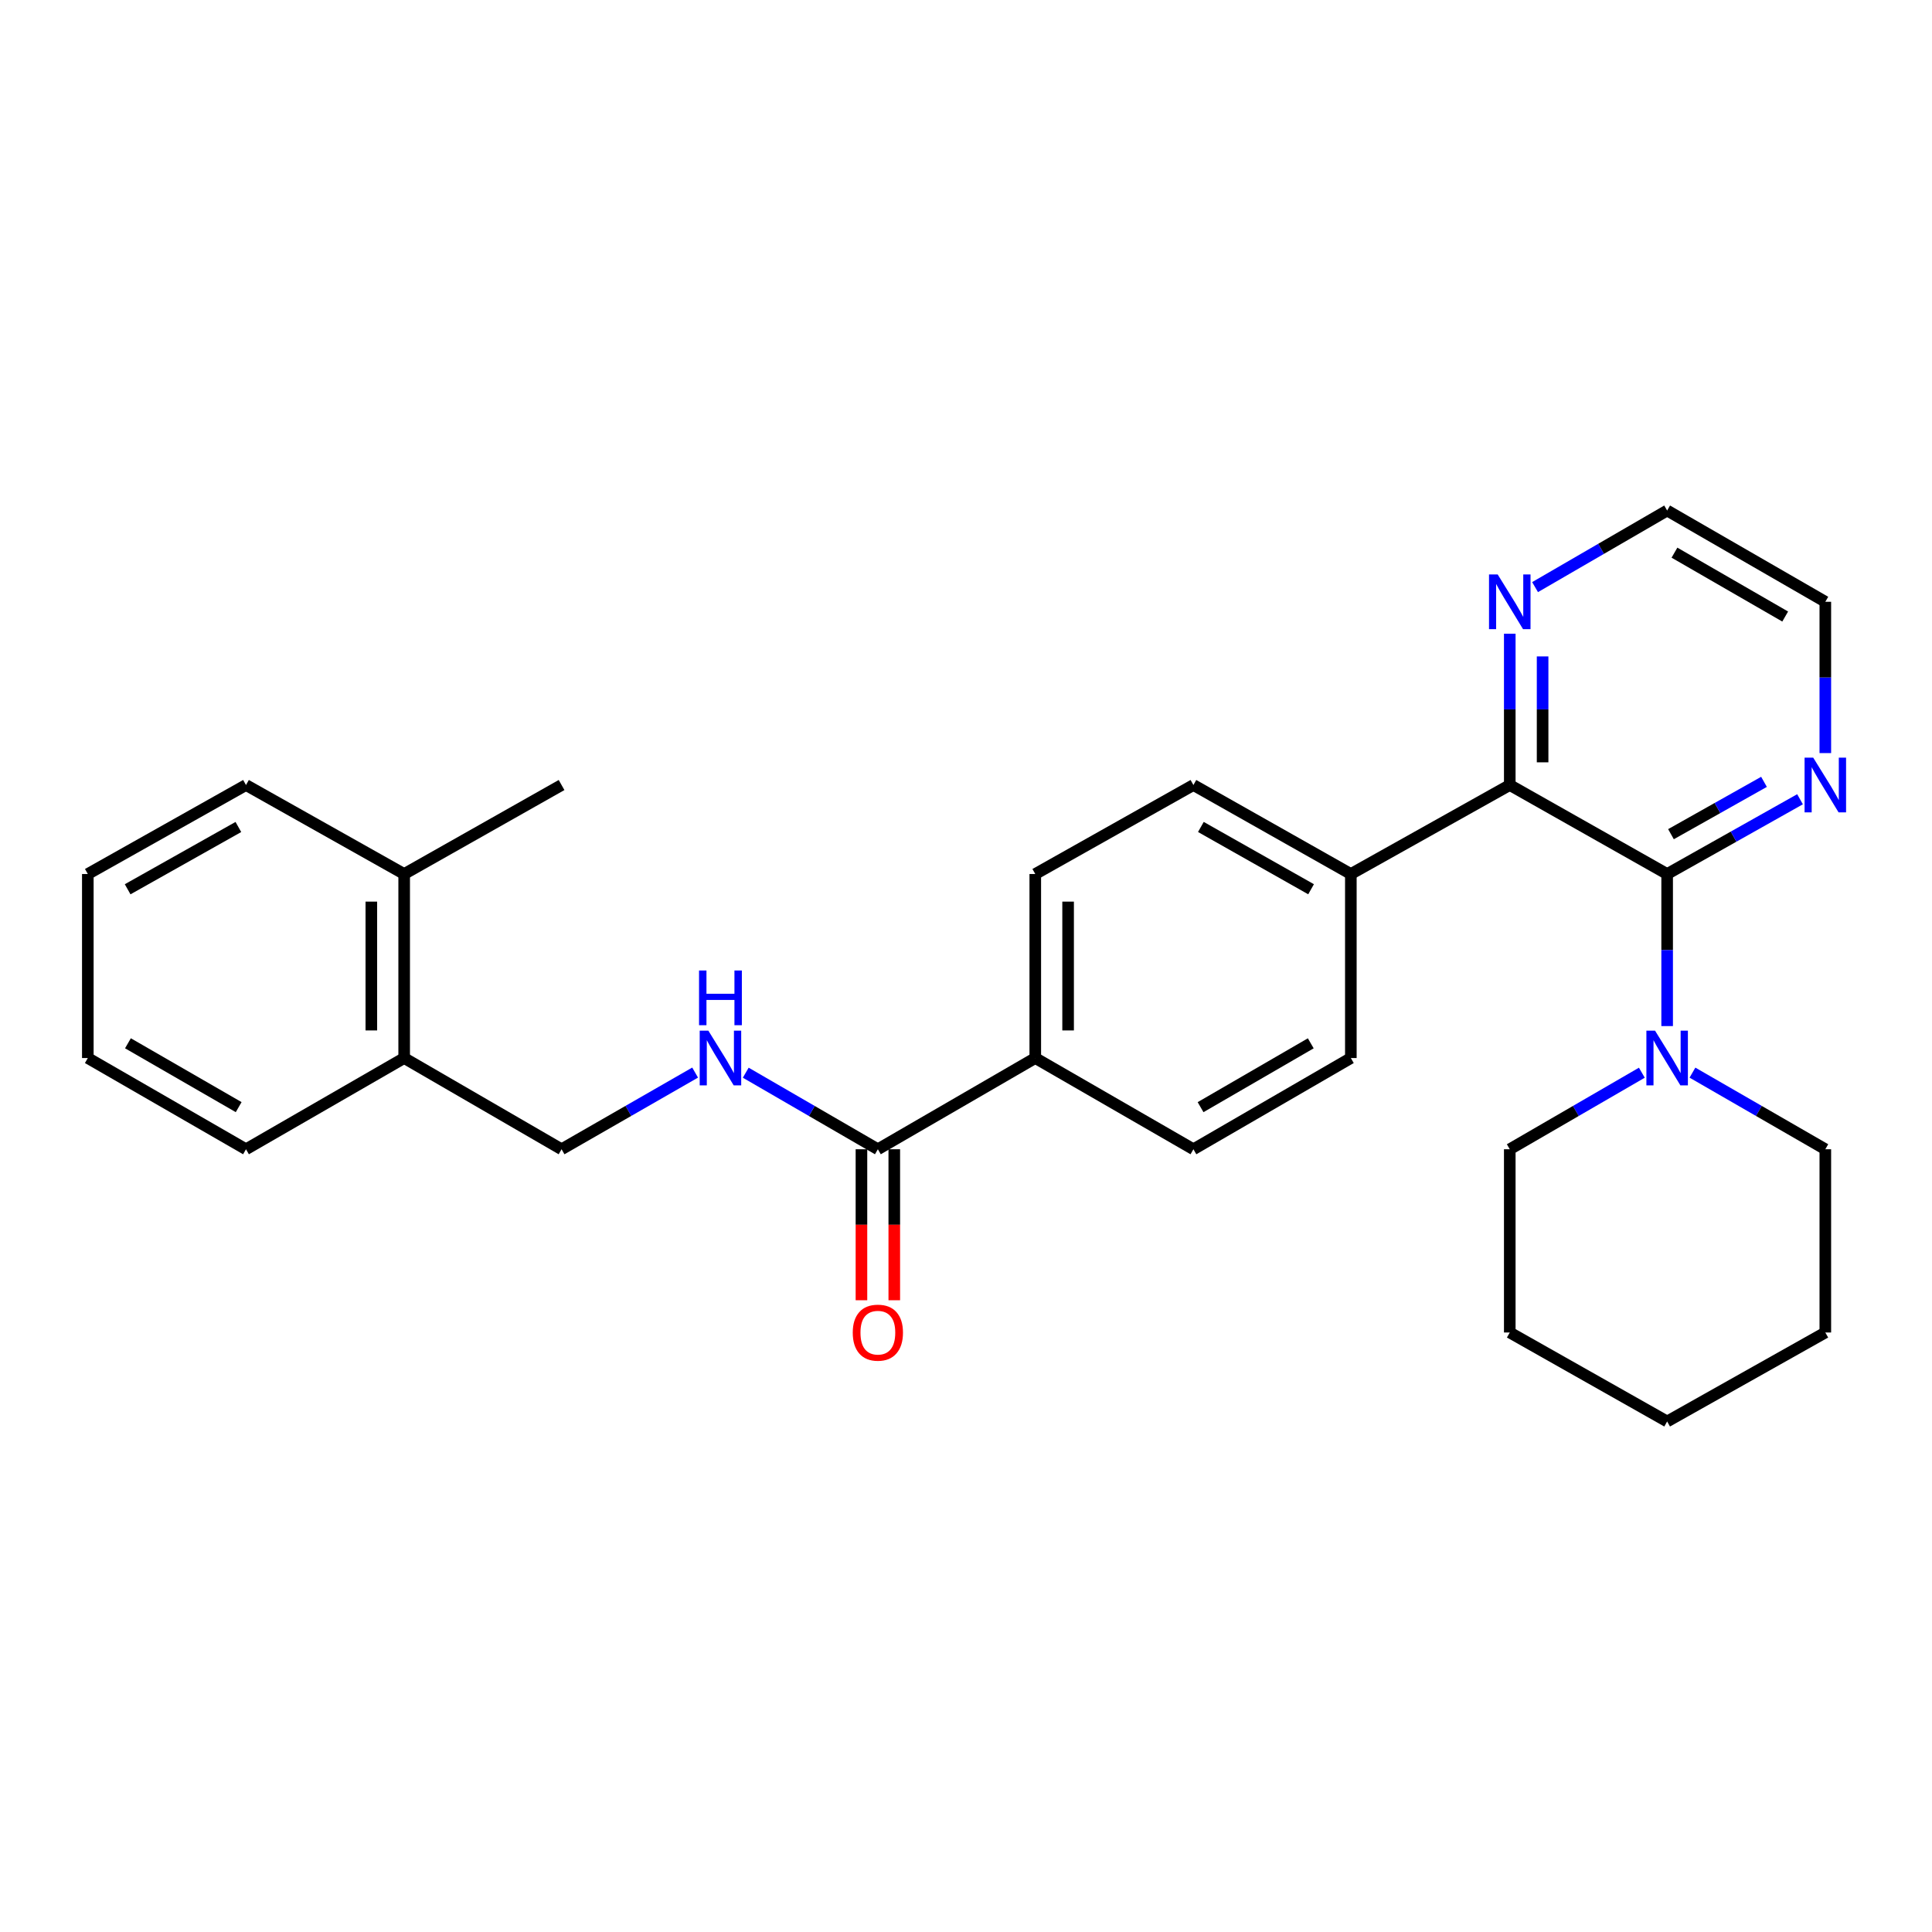 <?xml version='1.0' encoding='iso-8859-1'?>
<svg version='1.1' baseProfile='full'
              xmlns='http://www.w3.org/2000/svg'
                      xmlns:rdkit='http://www.rdkit.org/xml'
                      xmlns:xlink='http://www.w3.org/1999/xlink'
                  xml:space='preserve'
width='1000px' height='1000px' viewBox='0 0 1000 1000'>
<!-- END OF HEADER -->
<rect style='opacity:1.0;fill:#FFFFFF;stroke:none' width='1000' height='1000' x='0' y='0'> </rect>
<path class='bond-0' d='M 862.911,452.389 L 781.454,406.327' style='fill:none;fill-rule:evenodd;stroke:#000000;stroke-width:6px;stroke-linecap:butt;stroke-linejoin:miter;stroke-opacity:1' />
<path class='bond-1' d='M 862.911,452.389 L 862.911,491.744' style='fill:none;fill-rule:evenodd;stroke:#000000;stroke-width:6px;stroke-linecap:butt;stroke-linejoin:miter;stroke-opacity:1' />
<path class='bond-1' d='M 862.911,491.744 L 862.911,531.098' style='fill:none;fill-rule:evenodd;stroke:#0000FF;stroke-width:6px;stroke-linecap:butt;stroke-linejoin:miter;stroke-opacity:1' />
<path class='bond-4' d='M 862.911,452.389 L 897.303,433.04' style='fill:none;fill-rule:evenodd;stroke:#000000;stroke-width:6px;stroke-linecap:butt;stroke-linejoin:miter;stroke-opacity:1' />
<path class='bond-4' d='M 897.303,433.04 L 931.694,413.69' style='fill:none;fill-rule:evenodd;stroke:#0000FF;stroke-width:6px;stroke-linecap:butt;stroke-linejoin:miter;stroke-opacity:1' />
<path class='bond-4' d='M 864.896,431.774 L 888.97,418.229' style='fill:none;fill-rule:evenodd;stroke:#000000;stroke-width:6px;stroke-linecap:butt;stroke-linejoin:miter;stroke-opacity:1' />
<path class='bond-4' d='M 888.97,418.229 L 913.044,404.685' style='fill:none;fill-rule:evenodd;stroke:#0000FF;stroke-width:6px;stroke-linecap:butt;stroke-linejoin:miter;stroke-opacity:1' />
<path class='bond-5' d='M 781.454,406.327 L 781.454,367.17' style='fill:none;fill-rule:evenodd;stroke:#000000;stroke-width:6px;stroke-linecap:butt;stroke-linejoin:miter;stroke-opacity:1' />
<path class='bond-5' d='M 781.454,367.17 L 781.454,328.014' style='fill:none;fill-rule:evenodd;stroke:#0000FF;stroke-width:6px;stroke-linecap:butt;stroke-linejoin:miter;stroke-opacity:1' />
<path class='bond-5' d='M 798.448,394.58 L 798.448,367.17' style='fill:none;fill-rule:evenodd;stroke:#000000;stroke-width:6px;stroke-linecap:butt;stroke-linejoin:miter;stroke-opacity:1' />
<path class='bond-5' d='M 798.448,367.17 L 798.448,339.761' style='fill:none;fill-rule:evenodd;stroke:#0000FF;stroke-width:6px;stroke-linecap:butt;stroke-linejoin:miter;stroke-opacity:1' />
<path class='bond-6' d='M 781.454,406.327 L 699.195,452.389' style='fill:none;fill-rule:evenodd;stroke:#000000;stroke-width:6px;stroke-linecap:butt;stroke-linejoin:miter;stroke-opacity:1' />
<path class='bond-16' d='M 849.817,555.229 L 815.636,575.041' style='fill:none;fill-rule:evenodd;stroke:#0000FF;stroke-width:6px;stroke-linecap:butt;stroke-linejoin:miter;stroke-opacity:1' />
<path class='bond-16' d='M 815.636,575.041 L 781.454,594.853' style='fill:none;fill-rule:evenodd;stroke:#000000;stroke-width:6px;stroke-linecap:butt;stroke-linejoin:miter;stroke-opacity:1' />
<path class='bond-17' d='M 876.014,555.195 L 910.398,575.024' style='fill:none;fill-rule:evenodd;stroke:#0000FF;stroke-width:6px;stroke-linecap:butt;stroke-linejoin:miter;stroke-opacity:1' />
<path class='bond-17' d='M 910.398,575.024 L 944.783,594.853' style='fill:none;fill-rule:evenodd;stroke:#000000;stroke-width:6px;stroke-linecap:butt;stroke-linejoin:miter;stroke-opacity:1' />
<path class='bond-2' d='M 454.381,594.853 L 535.857,547.639' style='fill:none;fill-rule:evenodd;stroke:#000000;stroke-width:6px;stroke-linecap:butt;stroke-linejoin:miter;stroke-opacity:1' />
<path class='bond-3' d='M 454.381,594.853 L 420.19,575.04' style='fill:none;fill-rule:evenodd;stroke:#000000;stroke-width:6px;stroke-linecap:butt;stroke-linejoin:miter;stroke-opacity:1' />
<path class='bond-3' d='M 420.19,575.04 L 385.999,555.227' style='fill:none;fill-rule:evenodd;stroke:#0000FF;stroke-width:6px;stroke-linecap:butt;stroke-linejoin:miter;stroke-opacity:1' />
<path class='bond-9' d='M 445.884,594.853 L 445.884,633.93' style='fill:none;fill-rule:evenodd;stroke:#000000;stroke-width:6px;stroke-linecap:butt;stroke-linejoin:miter;stroke-opacity:1' />
<path class='bond-9' d='M 445.884,633.93 L 445.884,673.006' style='fill:none;fill-rule:evenodd;stroke:#FF0000;stroke-width:6px;stroke-linecap:butt;stroke-linejoin:miter;stroke-opacity:1' />
<path class='bond-9' d='M 462.878,594.853 L 462.878,633.93' style='fill:none;fill-rule:evenodd;stroke:#000000;stroke-width:6px;stroke-linecap:butt;stroke-linejoin:miter;stroke-opacity:1' />
<path class='bond-9' d='M 462.878,633.93 L 462.878,673.006' style='fill:none;fill-rule:evenodd;stroke:#FF0000;stroke-width:6px;stroke-linecap:butt;stroke-linejoin:miter;stroke-opacity:1' />
<path class='bond-8' d='M 359.795,555.166 L 325.23,575.01' style='fill:none;fill-rule:evenodd;stroke:#0000FF;stroke-width:6px;stroke-linecap:butt;stroke-linejoin:miter;stroke-opacity:1' />
<path class='bond-8' d='M 325.23,575.01 L 290.665,594.853' style='fill:none;fill-rule:evenodd;stroke:#000000;stroke-width:6px;stroke-linecap:butt;stroke-linejoin:miter;stroke-opacity:1' />
<path class='bond-18' d='M 944.783,389.796 L 944.783,350.639' style='fill:none;fill-rule:evenodd;stroke:#0000FF;stroke-width:6px;stroke-linecap:butt;stroke-linejoin:miter;stroke-opacity:1' />
<path class='bond-18' d='M 944.783,350.639 L 944.783,311.483' style='fill:none;fill-rule:evenodd;stroke:#000000;stroke-width:6px;stroke-linecap:butt;stroke-linejoin:miter;stroke-opacity:1' />
<path class='bond-28' d='M 794.548,303.89 L 828.729,284.07' style='fill:none;fill-rule:evenodd;stroke:#0000FF;stroke-width:6px;stroke-linecap:butt;stroke-linejoin:miter;stroke-opacity:1' />
<path class='bond-28' d='M 828.729,284.07 L 862.911,264.249' style='fill:none;fill-rule:evenodd;stroke:#000000;stroke-width:6px;stroke-linecap:butt;stroke-linejoin:miter;stroke-opacity:1' />
<path class='bond-11' d='M 699.195,452.389 L 617.71,406.327' style='fill:none;fill-rule:evenodd;stroke:#000000;stroke-width:6px;stroke-linecap:butt;stroke-linejoin:miter;stroke-opacity:1' />
<path class='bond-11' d='M 678.609,460.273 L 621.57,428.03' style='fill:none;fill-rule:evenodd;stroke:#000000;stroke-width:6px;stroke-linecap:butt;stroke-linejoin:miter;stroke-opacity:1' />
<path class='bond-12' d='M 699.195,452.389 L 699.195,547.639' style='fill:none;fill-rule:evenodd;stroke:#000000;stroke-width:6px;stroke-linecap:butt;stroke-linejoin:miter;stroke-opacity:1' />
<path class='bond-7' d='M 535.857,547.639 L 617.71,594.853' style='fill:none;fill-rule:evenodd;stroke:#000000;stroke-width:6px;stroke-linecap:butt;stroke-linejoin:miter;stroke-opacity:1' />
<path class='bond-30' d='M 535.857,547.639 L 535.857,452.389' style='fill:none;fill-rule:evenodd;stroke:#000000;stroke-width:6px;stroke-linecap:butt;stroke-linejoin:miter;stroke-opacity:1' />
<path class='bond-30' d='M 552.85,533.352 L 552.85,466.677' style='fill:none;fill-rule:evenodd;stroke:#000000;stroke-width:6px;stroke-linecap:butt;stroke-linejoin:miter;stroke-opacity:1' />
<path class='bond-10' d='M 290.665,594.853 L 209.199,547.639' style='fill:none;fill-rule:evenodd;stroke:#000000;stroke-width:6px;stroke-linecap:butt;stroke-linejoin:miter;stroke-opacity:1' />
<path class='bond-15' d='M 209.199,547.639 L 209.199,452.389' style='fill:none;fill-rule:evenodd;stroke:#000000;stroke-width:6px;stroke-linecap:butt;stroke-linejoin:miter;stroke-opacity:1' />
<path class='bond-15' d='M 192.205,533.352 L 192.205,466.677' style='fill:none;fill-rule:evenodd;stroke:#000000;stroke-width:6px;stroke-linecap:butt;stroke-linejoin:miter;stroke-opacity:1' />
<path class='bond-20' d='M 209.199,547.639 L 127.327,594.853' style='fill:none;fill-rule:evenodd;stroke:#000000;stroke-width:6px;stroke-linecap:butt;stroke-linejoin:miter;stroke-opacity:1' />
<path class='bond-13' d='M 617.71,406.327 L 535.857,452.389' style='fill:none;fill-rule:evenodd;stroke:#000000;stroke-width:6px;stroke-linecap:butt;stroke-linejoin:miter;stroke-opacity:1' />
<path class='bond-14' d='M 699.195,547.639 L 617.71,594.853' style='fill:none;fill-rule:evenodd;stroke:#000000;stroke-width:6px;stroke-linecap:butt;stroke-linejoin:miter;stroke-opacity:1' />
<path class='bond-14' d='M 678.452,540.017 L 621.413,573.068' style='fill:none;fill-rule:evenodd;stroke:#000000;stroke-width:6px;stroke-linecap:butt;stroke-linejoin:miter;stroke-opacity:1' />
<path class='bond-21' d='M 209.199,452.389 L 290.665,406.327' style='fill:none;fill-rule:evenodd;stroke:#000000;stroke-width:6px;stroke-linecap:butt;stroke-linejoin:miter;stroke-opacity:1' />
<path class='bond-22' d='M 209.199,452.389 L 127.327,406.327' style='fill:none;fill-rule:evenodd;stroke:#000000;stroke-width:6px;stroke-linecap:butt;stroke-linejoin:miter;stroke-opacity:1' />
<path class='bond-24' d='M 781.454,594.853 L 781.454,689.698' style='fill:none;fill-rule:evenodd;stroke:#000000;stroke-width:6px;stroke-linecap:butt;stroke-linejoin:miter;stroke-opacity:1' />
<path class='bond-23' d='M 944.783,594.853 L 944.783,689.698' style='fill:none;fill-rule:evenodd;stroke:#000000;stroke-width:6px;stroke-linecap:butt;stroke-linejoin:miter;stroke-opacity:1' />
<path class='bond-19' d='M 944.783,311.483 L 862.911,264.249' style='fill:none;fill-rule:evenodd;stroke:#000000;stroke-width:6px;stroke-linecap:butt;stroke-linejoin:miter;stroke-opacity:1' />
<path class='bond-19' d='M 924.01,319.117 L 866.7,286.054' style='fill:none;fill-rule:evenodd;stroke:#000000;stroke-width:6px;stroke-linecap:butt;stroke-linejoin:miter;stroke-opacity:1' />
<path class='bond-25' d='M 127.327,594.853 L 45.455,547.639' style='fill:none;fill-rule:evenodd;stroke:#000000;stroke-width:6px;stroke-linecap:butt;stroke-linejoin:miter;stroke-opacity:1' />
<path class='bond-25' d='M 123.535,573.05 L 66.225,540' style='fill:none;fill-rule:evenodd;stroke:#000000;stroke-width:6px;stroke-linecap:butt;stroke-linejoin:miter;stroke-opacity:1' />
<path class='bond-31' d='M 127.327,406.327 L 45.455,452.389' style='fill:none;fill-rule:evenodd;stroke:#000000;stroke-width:6px;stroke-linecap:butt;stroke-linejoin:miter;stroke-opacity:1' />
<path class='bond-31' d='M 123.379,428.047 L 66.068,460.29' style='fill:none;fill-rule:evenodd;stroke:#000000;stroke-width:6px;stroke-linecap:butt;stroke-linejoin:miter;stroke-opacity:1' />
<path class='bond-27' d='M 944.783,689.698 L 862.911,735.751' style='fill:none;fill-rule:evenodd;stroke:#000000;stroke-width:6px;stroke-linecap:butt;stroke-linejoin:miter;stroke-opacity:1' />
<path class='bond-29' d='M 781.454,689.698 L 862.911,735.751' style='fill:none;fill-rule:evenodd;stroke:#000000;stroke-width:6px;stroke-linecap:butt;stroke-linejoin:miter;stroke-opacity:1' />
<path class='bond-26' d='M 45.455,547.639 L 45.455,452.389' style='fill:none;fill-rule:evenodd;stroke:#000000;stroke-width:6px;stroke-linecap:butt;stroke-linejoin:miter;stroke-opacity:1' />
<path  class='atom-2' d='M 856.651 533.479
L 865.931 548.479
Q 866.851 549.959, 868.331 552.639
Q 869.811 555.319, 869.891 555.479
L 869.891 533.479
L 873.651 533.479
L 873.651 561.799
L 869.771 561.799
L 859.811 545.399
Q 858.651 543.479, 857.411 541.279
Q 856.211 539.079, 855.851 538.399
L 855.851 561.799
L 852.171 561.799
L 852.171 533.479
L 856.651 533.479
' fill='#0000FF'/>
<path  class='atom-4' d='M 366.645 533.479
L 375.925 548.479
Q 376.845 549.959, 378.325 552.639
Q 379.805 555.319, 379.885 555.479
L 379.885 533.479
L 383.645 533.479
L 383.645 561.799
L 379.765 561.799
L 369.805 545.399
Q 368.645 543.479, 367.405 541.279
Q 366.205 539.079, 365.845 538.399
L 365.845 561.799
L 362.165 561.799
L 362.165 533.479
L 366.645 533.479
' fill='#0000FF'/>
<path  class='atom-4' d='M 361.825 502.327
L 365.665 502.327
L 365.665 514.367
L 380.145 514.367
L 380.145 502.327
L 383.985 502.327
L 383.985 530.647
L 380.145 530.647
L 380.145 517.567
L 365.665 517.567
L 365.665 530.647
L 361.825 530.647
L 361.825 502.327
' fill='#0000FF'/>
<path  class='atom-5' d='M 938.523 392.167
L 947.803 407.167
Q 948.723 408.647, 950.203 411.327
Q 951.683 414.007, 951.763 414.167
L 951.763 392.167
L 955.523 392.167
L 955.523 420.487
L 951.643 420.487
L 941.683 404.087
Q 940.523 402.167, 939.283 399.967
Q 938.083 397.767, 937.723 397.087
L 937.723 420.487
L 934.043 420.487
L 934.043 392.167
L 938.523 392.167
' fill='#0000FF'/>
<path  class='atom-6' d='M 775.194 297.323
L 784.474 312.323
Q 785.394 313.803, 786.874 316.483
Q 788.354 319.163, 788.434 319.323
L 788.434 297.323
L 792.194 297.323
L 792.194 325.643
L 788.314 325.643
L 778.354 309.243
Q 777.194 307.323, 775.954 305.123
Q 774.754 302.923, 774.394 302.243
L 774.394 325.643
L 770.714 325.643
L 770.714 297.323
L 775.194 297.323
' fill='#0000FF'/>
<path  class='atom-10' d='M 441.381 689.778
Q 441.381 682.978, 444.741 679.178
Q 448.101 675.378, 454.381 675.378
Q 460.661 675.378, 464.021 679.178
Q 467.381 682.978, 467.381 689.778
Q 467.381 696.658, 463.981 700.578
Q 460.581 704.458, 454.381 704.458
Q 448.141 704.458, 444.741 700.578
Q 441.381 696.698, 441.381 689.778
M 454.381 701.258
Q 458.701 701.258, 461.021 698.378
Q 463.381 695.458, 463.381 689.778
Q 463.381 684.218, 461.021 681.418
Q 458.701 678.578, 454.381 678.578
Q 450.061 678.578, 447.701 681.378
Q 445.381 684.178, 445.381 689.778
Q 445.381 695.498, 447.701 698.378
Q 450.061 701.258, 454.381 701.258
' fill='#FF0000'/>
</svg>
